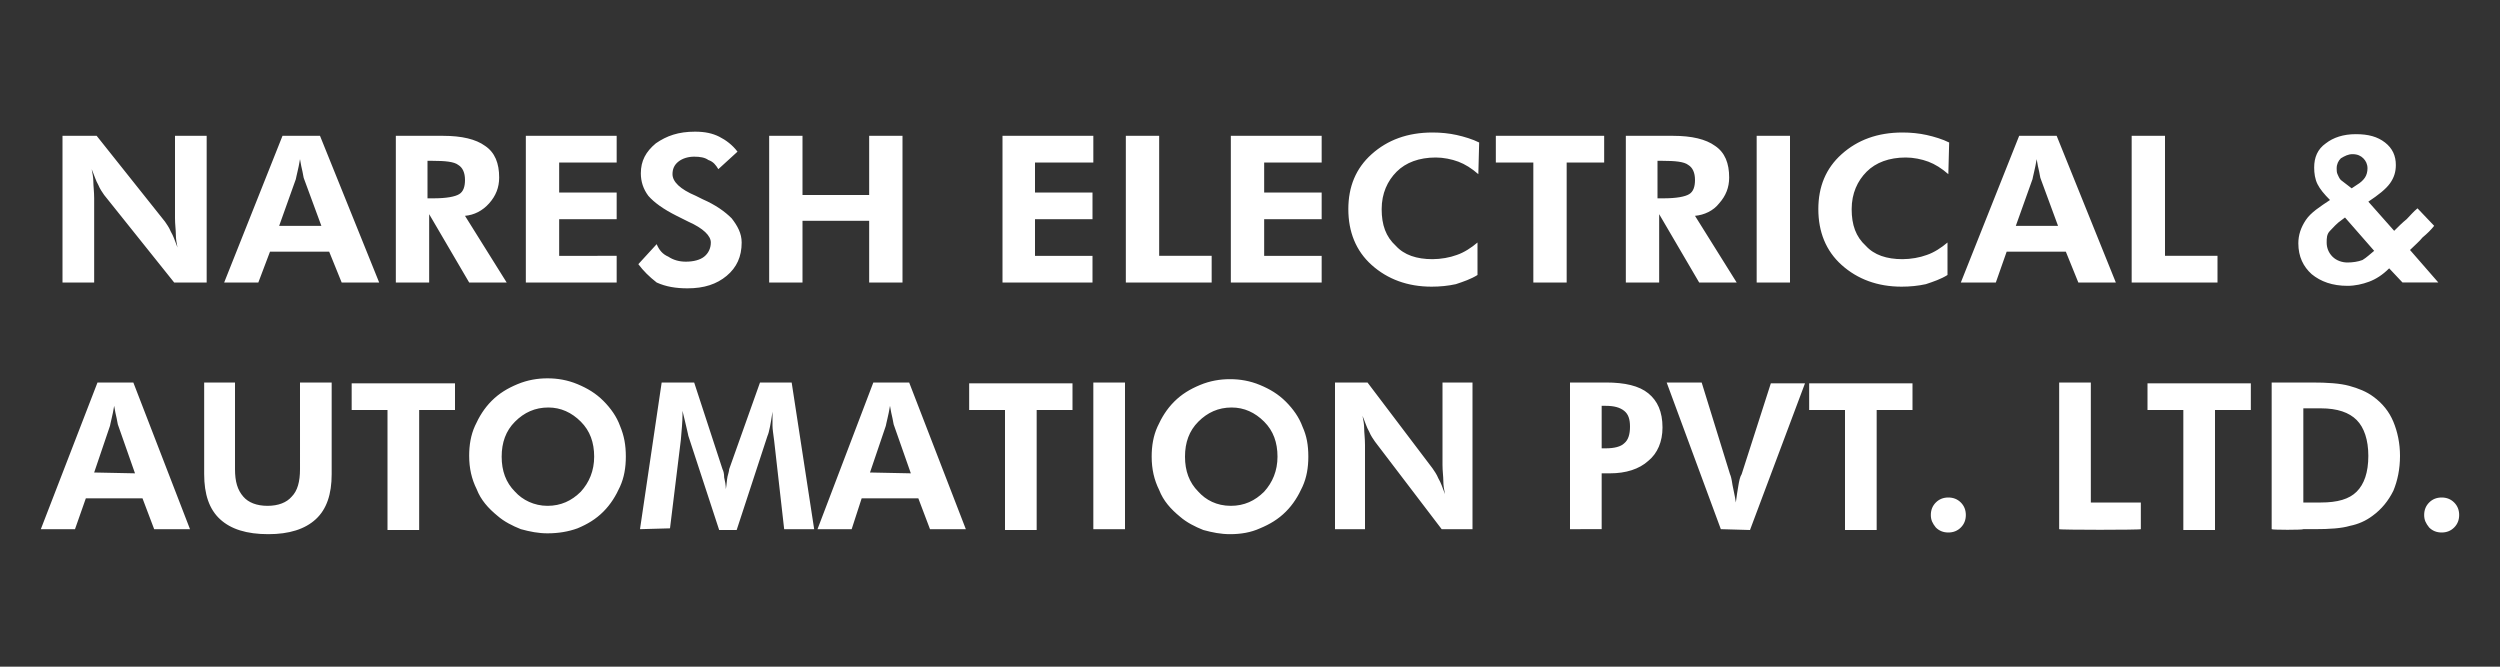 <?xml version="1.0" encoding="utf-8"?>
<!-- Generator: Adobe Illustrator 27.1.1, SVG Export Plug-In . SVG Version: 6.00 Build 0)  -->
<svg version="1.1" id="Layer_2_00000065033908596371662860000010051290607665806509_"
	 xmlns="http://www.w3.org/2000/svg" xmlns:xlink="http://www.w3.org/1999/xlink" x="0px" y="0px" viewBox="0 0 300 80"
	 style="enable-background:new 0 0 300 80;" xml:space="preserve">
<rect x="0" y="0" width="300" height="80" fill="#333333" stroke="none"/>
<style type="text/css">
	.st0{fill:none;}
	.st1{fill:#fff;}
</style>
<g id="NARESH_ELECTRICALS_LOGO">
	<rect id="BPRDER" class="st0" width="300" height="80"/>
	<g id="TEXT">
		<path id="_x32_" class="st1" d="M4.9,63.5l6.8-17.6H16l6.8,17.6h-4.3l-1.4-3.7h-6.8L9,63.5H4.9z M16.2,56.8l-2-5.7
			c-0.1-0.2-0.1-0.5-0.2-0.9c-0.1-0.4-0.2-0.9-0.3-1.5c-0.1,0.6-0.2,1.1-0.3,1.5c-0.1,0.5-0.2,0.8-0.2,0.9l-1.9,5.6L16.2,56.8
			L16.2,56.8z M39.8,45.9v11c0,2.4-0.6,4.2-1.9,5.4c-1.3,1.2-3.2,1.8-5.7,1.8c-2.6,0-4.5-0.6-5.8-1.8c-1.3-1.2-1.9-3-1.9-5.4v-11
			h3.7v10.4c0,1.5,0.3,2.5,1,3.3c0.6,0.7,1.6,1.1,2.9,1.1s2.3-0.4,2.9-1.1c0.7-0.7,1-1.8,1-3.3V45.9H39.8z M50.3,49.2v14.4h-3.8
			V49.2h-4.3v-3.2h12.4v3.2H50.3z M75.1,54.8c0,1.3-0.2,2.5-0.7,3.6s-1.1,2.1-2,3s-1.9,1.5-3.1,2C68.2,63.8,67,64,65.7,64
			c-1.1,0-2.1-0.2-3.2-0.5c-1-0.4-2-0.9-2.8-1.6c-1.1-0.9-2-1.9-2.5-3.2c-0.6-1.2-0.9-2.5-0.9-4c0-1.3,0.2-2.5,0.7-3.6s1.1-2.1,2-3
			s1.9-1.5,3.1-2c1.2-0.5,2.4-0.7,3.6-0.7c1.2,0,2.4,0.2,3.6,0.7s2.2,1.1,3.1,2s1.6,1.9,2,3C74.9,52.3,75.1,53.4,75.1,54.8z
			 M65.7,60.7c1.6,0,2.9-0.6,4-1.7c1-1.1,1.6-2.5,1.6-4.2c0-1.7-0.5-3.1-1.6-4.2c-1.1-1.1-2.4-1.7-3.9-1.7c-1.6,0-2.9,0.6-4,1.7
			s-1.6,2.5-1.6,4.2c0,1.7,0.5,3.1,1.6,4.2C62.7,60,64.1,60.7,65.7,60.7z M76.8,63.5l2.6-17.6h3.9l3.4,10.4c0.1,0.2,0.2,0.5,0.2,1
			c0.1,0.4,0.2,0.9,0.2,1.4c0.1-0.5,0.1-1,0.2-1.5c0.1-0.4,0.2-0.7,0.2-0.9l3.7-10.4H95l2.7,17.6h-3.6l-1.2-10.6
			c-0.1-0.8-0.2-1.4-0.2-1.8c0-0.4,0-0.8,0-1.1c0-0.2,0-0.3,0-0.4s0-0.2,0-0.2c-0.1,0.7-0.2,1.3-0.3,1.8c-0.1,0.5-0.2,0.9-0.3,1.1
			l-3.7,11.3h-2.1l-3.7-11.3c0-0.1-0.1-0.4-0.2-0.9s-0.3-1.2-0.5-2.1v0.5c0,0.8-0.1,1.8-0.2,3l0,0l-1.3,10.6L76.8,63.5L76.8,63.5z
			 M98.1,63.5l6.7-17.6h4.3l6.8,17.6h-4.3l-1.4-3.7h-6.8l-1.2,3.7H98.1z M109.3,56.8l-2-5.7c-0.1-0.2-0.1-0.5-0.2-0.9
			s-0.2-0.9-0.3-1.5c-0.1,0.6-0.2,1.1-0.3,1.5c-0.1,0.5-0.2,0.8-0.2,0.9l-1.9,5.6L109.3,56.8L109.3,56.8z M124.4,49.2v14.4h-3.8
			V49.2h-4.3v-3.2h12.4v3.2H124.4z M131.2,63.5V45.9h3.8v17.6H131.2z M157,54.8c0,1.3-0.2,2.5-0.7,3.6s-1.1,2.1-2,3s-1.9,1.5-3.1,2
			c-1.1,0.5-2.3,0.7-3.6,0.7c-1.1,0-2.1-0.2-3.2-0.5c-1-0.4-2-0.9-2.8-1.6c-1.1-0.9-2-1.9-2.5-3.2c-0.6-1.2-0.9-2.5-0.9-4
			c0-1.3,0.2-2.5,0.7-3.6s1.1-2.1,2-3s1.9-1.5,3.1-2c1.2-0.5,2.4-0.7,3.6-0.7c1.2,0,2.4,0.2,3.6,0.7c1.2,0.5,2.2,1.1,3.1,2
			c0.9,0.9,1.6,1.9,2,3C156.8,52.3,157,53.4,157,54.8z M147.7,60.7c1.6,0,2.9-0.6,4-1.7c1-1.1,1.6-2.5,1.6-4.2
			c0-1.7-0.5-3.1-1.6-4.2c-1.1-1.1-2.4-1.7-3.9-1.7c-1.6,0-2.9,0.6-4,1.7s-1.6,2.5-1.6,4.2c0,1.7,0.5,3.1,1.6,4.2
			C144.7,60,146,60.7,147.7,60.7z M160.2,63.5V45.9h3.9l7.8,10.3c0.2,0.3,0.5,0.7,0.7,1.2c0.3,0.5,0.5,1.1,0.8,1.9
			c-0.1-0.5-0.2-1-0.2-1.6c0-0.5-0.1-1.2-0.1-1.9v-9.9h3.6v17.6H173L165,53c-0.2-0.3-0.5-0.7-0.7-1.2c-0.3-0.5-0.5-1.2-0.8-1.9
			c0.1,0.5,0.2,1,0.2,1.5s0.1,1.2,0.1,2v10.1H160.2z M188.4,63.5V45.9h4.3c2.3,0,4,0.4,5.1,1.3s1.7,2.2,1.7,4.1c0,1.7-0.6,3.1-1.7,4
			c-1.1,1-2.7,1.5-4.6,1.5h-1v6.7H188.4z M192.2,53.8h0.5c1,0,1.8-0.2,2.2-0.6c0.5-0.4,0.7-1.1,0.7-2s-0.2-1.5-0.7-1.9
			s-1.2-0.6-2.2-0.6h-0.5V53.8z M206.5,63.5L200,45.9h4.2l3.4,11c0.1,0.2,0.2,0.6,0.3,1.3c0.1,0.6,0.3,1.3,0.4,2.1
			c0.1-0.8,0.2-1.4,0.3-2s0.2-1.1,0.4-1.4l3.5-10.9h4.1L210,63.6L206.5,63.5L206.5,63.5z M225.2,49.2v14.4h-3.8V49.2h-4.3v-3.2h12.4
			v3.2H225.2z M231.7,61.8c0-0.6,0.2-1.1,0.6-1.5c0.4-0.4,0.9-0.6,1.5-0.6s1.1,0.2,1.5,0.6c0.4,0.4,0.6,0.9,0.6,1.5
			s-0.2,1.1-0.6,1.5c-0.4,0.4-0.9,0.6-1.5,0.6s-1.1-0.2-1.5-0.6C231.9,62.8,231.7,62.4,231.7,61.8z M247.1,63.5V45.9h3.8v14.4h6v3.2
			C256.9,63.6,247.1,63.6,247.1,63.5z M265.8,49.2v14.4H262V49.2h-4.3v-3.2h12.4v3.2H265.8z M272.6,63.5V45.9h4.8
			c1.9,0,3.4,0.1,4.5,0.4s2.1,0.7,2.9,1.3c1.1,0.8,1.9,1.8,2.4,3c0.5,1.2,0.8,2.6,0.8,4.1c0,1.6-0.3,3-0.8,4.2
			c-0.6,1.2-1.4,2.2-2.5,3c-0.8,0.6-1.7,1-2.7,1.2c-1,0.3-2.4,0.4-4.3,0.4h-1.3C276.4,63.6,272.6,63.6,272.6,63.5z M276.4,60.3h2.1
			c2,0,3.4-0.4,4.3-1.3c0.9-0.9,1.4-2.3,1.4-4.3c0-1.9-0.5-3.4-1.4-4.3c-0.9-0.9-2.3-1.4-4.3-1.4h-2.1V60.3z M290.9,61.8
			c0-0.6,0.2-1.1,0.6-1.5s0.9-0.6,1.5-0.6s1.1,0.2,1.5,0.6c0.4,0.4,0.6,0.9,0.6,1.5s-0.2,1.1-0.6,1.5s-0.9,0.6-1.5,0.6
			s-1.1-0.2-1.5-0.6C291.1,62.8,290.9,62.4,290.9,61.8z"/>
		<path id="_x31_" class="st1" d="M7.5,33.9V16.3h4.1l8.2,10.3c0.2,0.3,0.5,0.7,0.7,1.2c0.3,0.5,0.5,1.1,0.8,1.9
			c-0.1-0.5-0.2-1-0.2-1.6c0-0.5-0.1-1.2-0.1-1.9v-9.9h3.8v17.6h-3.9l-8.4-10.5c-0.2-0.3-0.5-0.7-0.7-1.2c-0.3-0.5-0.5-1.2-0.8-1.9
			c0.1,0.5,0.2,1,0.2,1.5s0.1,1.2,0.1,2v10.1H7.5z M26.9,33.9l7-17.6h4.5l7.1,17.6H41l-1.5-3.7h-7.1l-1.4,3.7H26.9z M38.6,27.2
			l-2.1-5.7c-0.1-0.2-0.1-0.5-0.2-0.9c-0.1-0.4-0.2-0.9-0.3-1.5c-0.1,0.6-0.2,1.1-0.3,1.5c-0.1,0.5-0.2,0.8-0.2,0.9l-2,5.6h5.1V27.2
			z M60.8,33.9h-4.5l-4.8-8.2v8.2h-4V16.3h5.7c2.2,0,3.9,0.4,5,1.2c1.2,0.8,1.7,2.1,1.7,3.8c0,1.2-0.4,2.2-1.2,3.1s-1.8,1.4-2.9,1.5
			L60.8,33.9z M51.4,23.8H52c1.6,0,2.6-0.2,3.1-0.5s0.7-0.9,0.7-1.7c0-0.9-0.3-1.5-0.8-1.8c-0.5-0.4-1.6-0.5-3.1-0.5h-0.6v4.5H51.4z
			 M63.1,33.9V16.3H74v3.2h-6.9v3.6H74v3.2h-6.9v4.4H74v3.2H63.1z M76.6,31.7l2.2-2.4c0.3,0.7,0.7,1.2,1.4,1.5
			c0.6,0.4,1.3,0.6,2.1,0.6c0.9,0,1.7-0.2,2.2-0.6s0.8-1,0.8-1.7c0-0.8-0.9-1.7-2.7-2.5c-0.6-0.3-1-0.5-1.4-0.7
			c-1.6-0.8-2.7-1.6-3.4-2.4c-0.6-0.8-0.9-1.7-0.9-2.7c0-1.5,0.6-2.6,1.8-3.6c1.3-0.9,2.7-1.4,4.7-1.4c1.2,0,2.1,0.2,2.9,0.6
			s1.6,1,2.2,1.8l-2.3,2.1c-0.3-0.5-0.6-0.9-1.2-1.1c-0.4-0.3-1-0.4-1.7-0.4c-0.7,0-1.4,0.2-1.9,0.6s-0.7,0.9-0.7,1.5
			c0,0.9,0.9,1.8,2.8,2.6c0.4,0.2,0.6,0.3,0.8,0.4c1.6,0.7,2.7,1.5,3.5,2.3c0.7,0.9,1.2,1.8,1.2,2.9c0,1.7-0.6,3-1.8,4
			c-1.2,1-2.7,1.5-4.7,1.5c-1.4,0-2.6-0.2-3.7-0.7C77.9,33.2,77.2,32.5,76.6,31.7z M92.3,33.9V16.3h4v7.1h8v-7.1h4v17.6h-4v-7.4h-8
			v7.4H92.3z M120.3,33.9V16.3h10.9v3.2h-7v3.6h6.9v3.2h-6.9v4.4h6.9v3.2H120.3z M135.1,33.9V16.3h4v14.4h6.3v3.2H135.1z
			 M147.7,33.9V16.3h10.9v3.2h-6.9v3.6h6.9v3.2h-6.9v4.4h6.9v3.2H147.7z M177.4,20.9c-0.8-0.7-1.6-1.2-2.4-1.5
			c-0.8-0.3-1.8-0.5-2.7-0.5c-2,0-3.6,0.6-4.7,1.7s-1.8,2.6-1.8,4.5s0.5,3.3,1.7,4.4c1,1.1,2.5,1.6,4.4,1.6c1,0,2.1-0.2,2.9-0.5
			c0.9-0.3,1.8-0.9,2.5-1.5v3.9c-0.8,0.5-1.7,0.8-2.6,1.1c-0.9,0.2-1.9,0.3-2.9,0.3c-2.9,0-5.3-0.9-7.2-2.6c-1.9-1.7-2.8-4-2.8-6.7
			s0.9-4.9,2.8-6.6c1.9-1.7,4.3-2.6,7.3-2.6c1,0,2,0.1,2.9,0.3c0.9,0.2,1.9,0.5,2.7,0.9L177.4,20.9z M188,19.5v14.4h-4V19.5h-4.5
			v-3.2h13v3.2H188z M208.4,33.9h-4.5l-4.8-8.2v8.2h-4V16.3h5.7c2.2,0,3.9,0.4,5,1.2c1.2,0.8,1.7,2.1,1.7,3.8c0,1.2-0.4,2.2-1.2,3.1
			c-0.7,0.9-1.8,1.4-2.9,1.5L208.4,33.9z M199,23.8h0.6c1.6,0,2.6-0.2,3.1-0.5c0.5-0.3,0.7-0.9,0.7-1.7c0-0.9-0.3-1.5-0.8-1.8
			c-0.5-0.4-1.6-0.5-3.1-0.5h-0.6v4.5H199z M210.8,33.9V16.3h4v17.6H210.8z M233.8,20.9c-0.8-0.7-1.6-1.2-2.4-1.5
			c-0.8-0.3-1.8-0.5-2.7-0.5c-2,0-3.6,0.6-4.7,1.7s-1.8,2.6-1.8,4.5s0.5,3.3,1.7,4.4c1,1.1,2.5,1.6,4.4,1.6c1,0,2.1-0.2,2.9-0.5
			c0.9-0.3,1.8-0.9,2.5-1.5v3.9c-0.8,0.5-1.7,0.8-2.6,1.1c-0.9,0.2-1.9,0.3-2.9,0.3c-2.9,0-5.3-0.9-7.2-2.6c-1.9-1.7-2.8-4-2.8-6.7
			s0.9-4.9,2.8-6.6s4.3-2.6,7.3-2.6c1,0,2,0.1,2.9,0.3c0.9,0.2,1.9,0.5,2.7,0.9L233.8,20.9z M235.3,33.9l7-17.6h4.5l7.1,17.6h-4.5
			l-1.5-3.7h-7.1l-1.3,3.7H235.3z M247,27.2l-2.1-5.7c-0.1-0.2-0.1-0.5-0.2-0.9c-0.1-0.4-0.2-0.9-0.3-1.5c-0.1,0.6-0.2,1.1-0.3,1.5
			c-0.1,0.5-0.2,0.8-0.2,0.9l-2,5.6h5.1V27.2z M255.8,33.9V16.3h4v14.4h6.3v3.2H255.8z M288.3,33.9l-1.6-1.7
			c-0.8,0.8-1.6,1.3-2.4,1.6c-0.8,0.3-1.7,0.5-2.6,0.5c-1.8,0-3.2-0.5-4.3-1.4c-1-0.9-1.6-2.1-1.6-3.7c0-1,0.3-1.9,0.9-2.8
			c0.6-0.9,1.7-1.6,2.9-2.4c-0.7-0.7-1.2-1.3-1.5-1.9s-0.4-1.3-0.4-2c0-1.2,0.4-2.2,1.4-2.9c0.9-0.7,2.1-1.1,3.6-1.1s2.6,0.3,3.5,1
			s1.3,1.6,1.3,2.7c0,0.8-0.2,1.5-0.7,2.2c-0.5,0.7-1.4,1.4-2.6,2.2l3.1,3.5c0.5-0.5,1-1,1.5-1.4c0.4-0.4,0.8-0.9,1.3-1.3l2,2.1
			c-0.4,0.5-0.8,0.9-1.4,1.4c-0.4,0.5-0.9,0.9-1.5,1.5l3.4,3.9H288.3z M284.9,30.1l-3.5-4l-0.4,0.3c-0.6,0.4-1,0.9-1.4,1.3
			s-0.4,0.9-0.4,1.4c0,0.6,0.2,1.2,0.7,1.7s1.2,0.7,1.8,0.7s1.3-0.1,1.8-0.3C284,30.9,284.4,30.5,284.9,30.1z M282.2,22.6l0.6-0.4
			c0.5-0.3,0.8-0.6,1-0.9s0.3-0.7,0.3-1.1c0-0.5-0.2-0.9-0.5-1.2c-0.3-0.3-0.7-0.5-1.3-0.5c-0.5,0-0.9,0.2-1.4,0.5
			c-0.3,0.3-0.5,0.7-0.5,1.2c0,0.2,0,0.5,0.1,0.7c0.1,0.2,0.2,0.5,0.4,0.7L282.2,22.6z"/>
	</g>
</g>
</svg>
